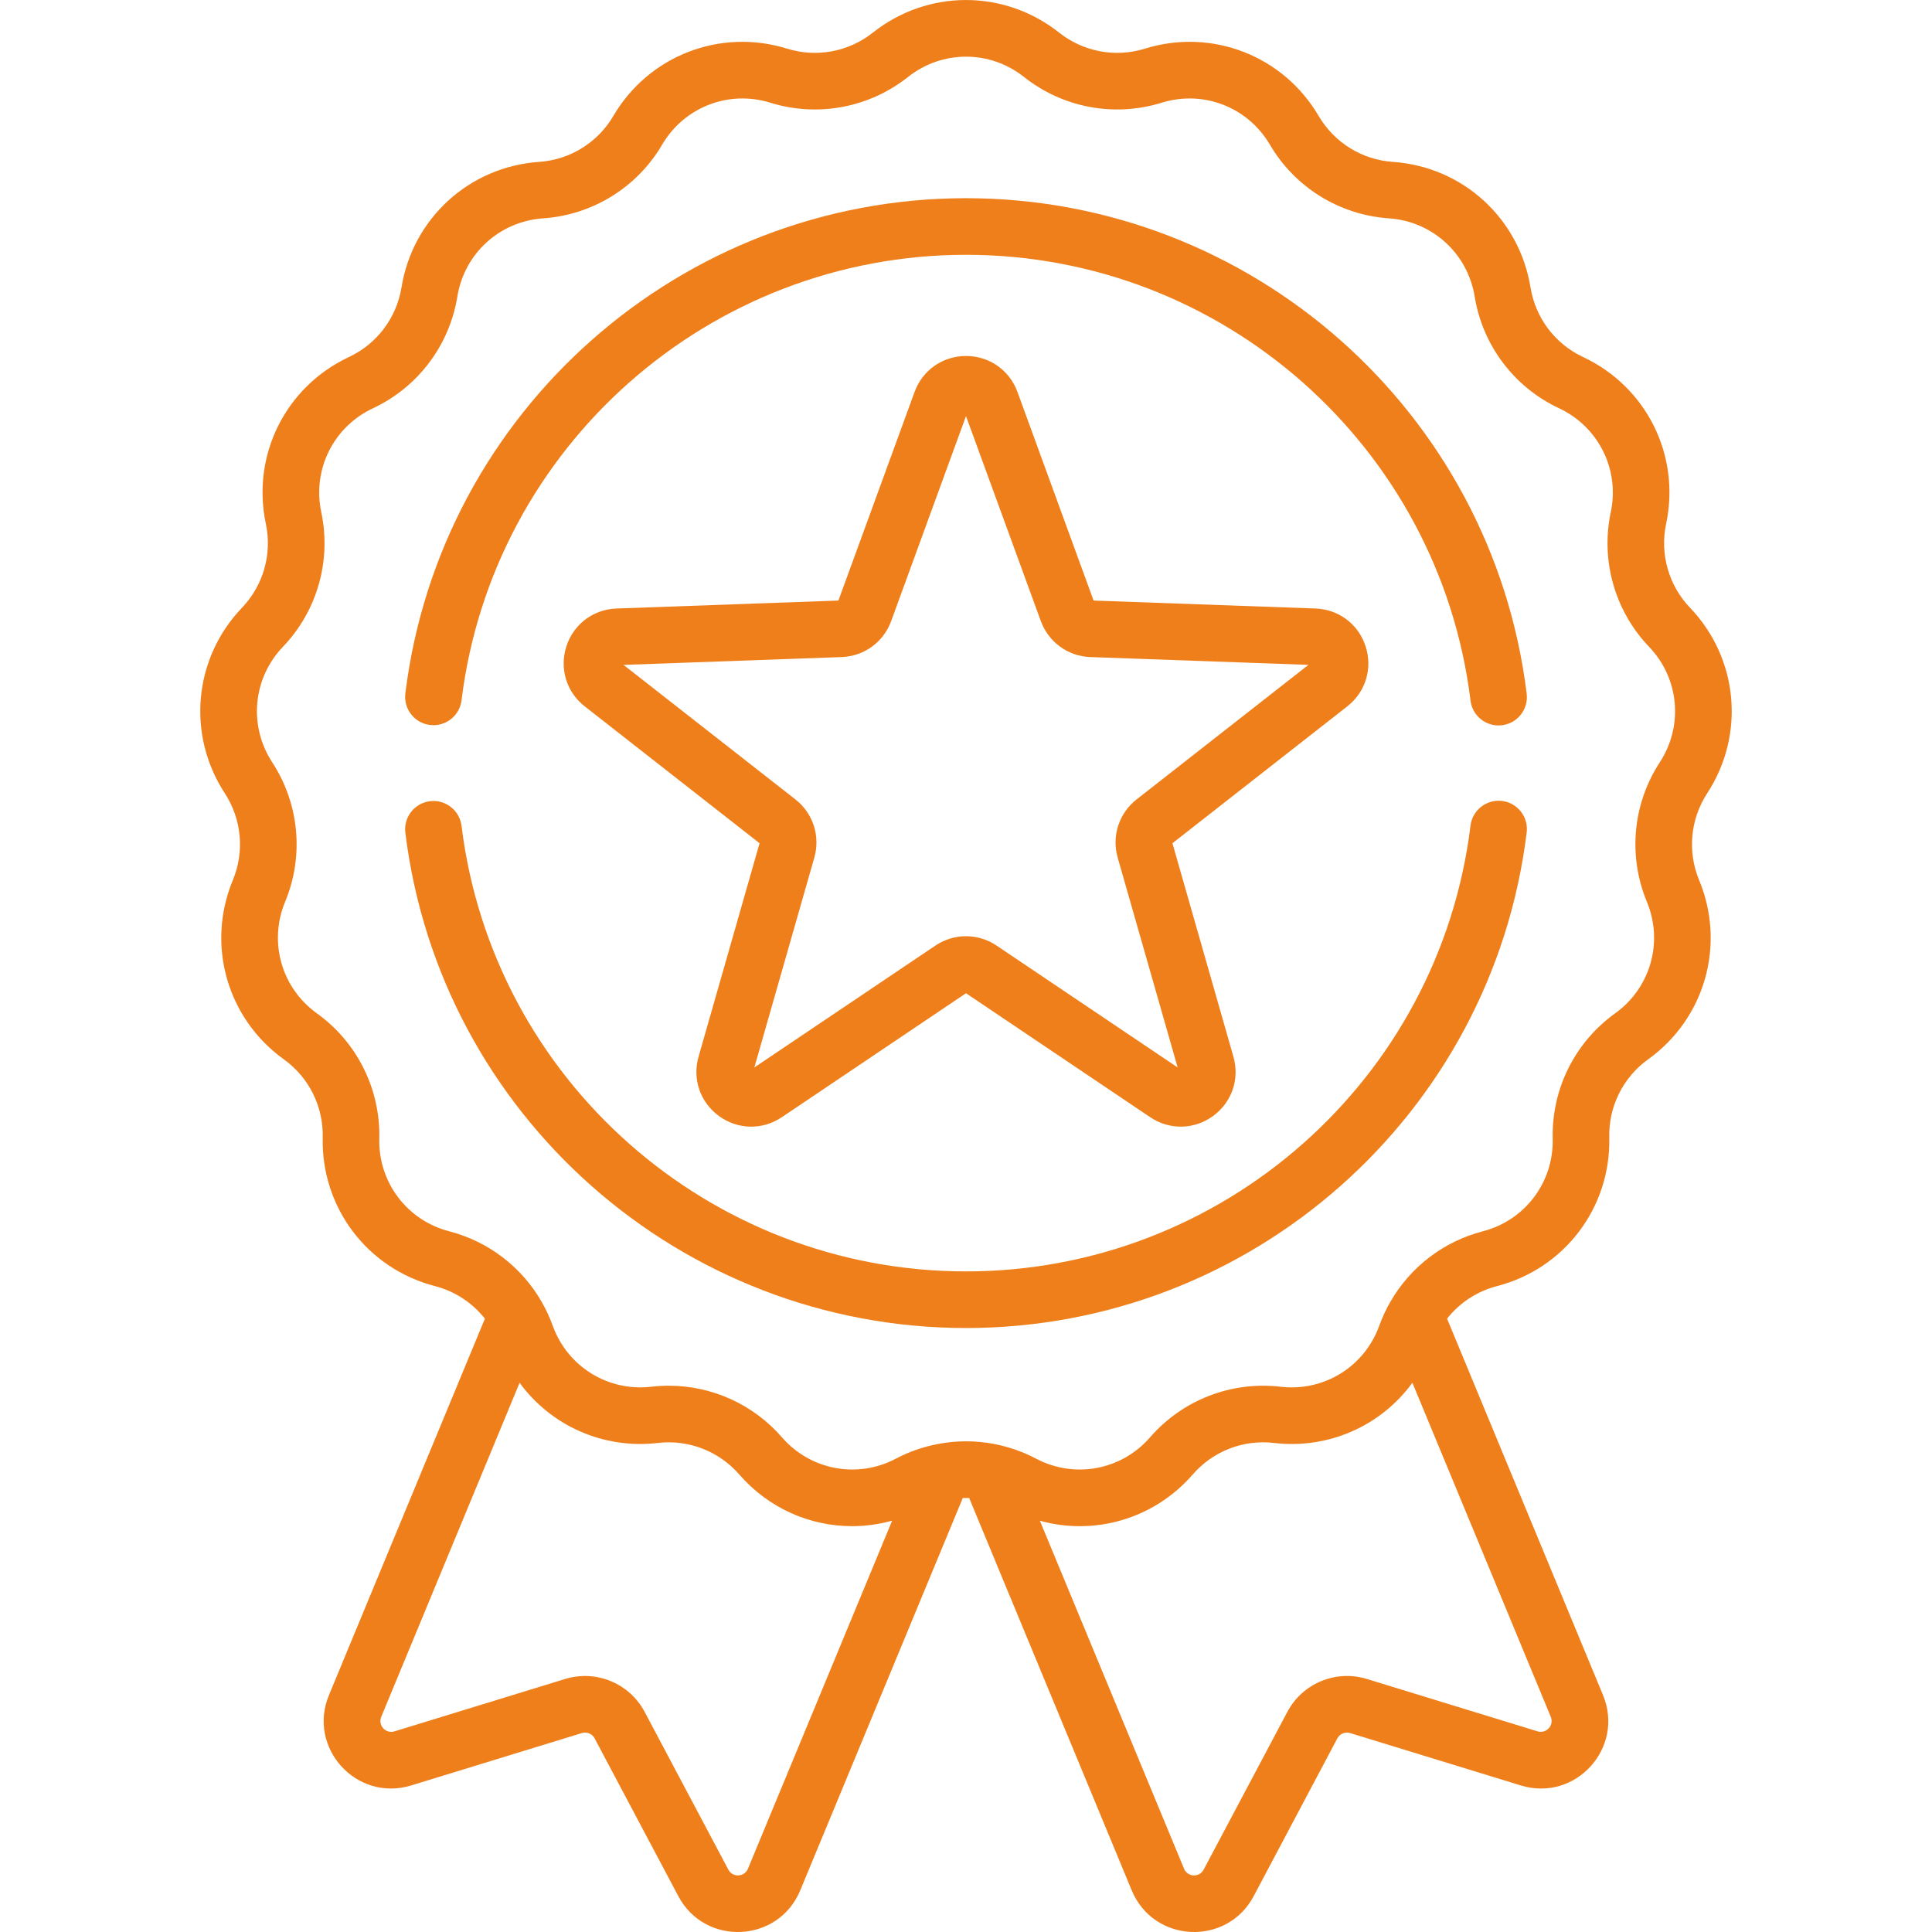 <?xml version="1.0" encoding="UTF-8"?> <svg xmlns="http://www.w3.org/2000/svg" width="53" height="53" viewBox="0 0 53 53" fill="none"> <g clip-path="url(#clip0)"> <path d="M46.833 21.762C47.883 20.153 47.689 18.059 46.361 16.671C45.776 16.059 45.531 15.199 45.706 14.371C46.105 12.491 45.167 10.609 43.427 9.794C42.66 9.435 42.122 8.721 41.986 7.885C41.678 5.989 40.125 4.572 38.208 4.441C37.363 4.383 36.603 3.912 36.175 3.182C35.202 1.525 33.242 0.765 31.407 1.335C30.598 1.586 29.72 1.422 29.056 0.896C27.551 -0.298 25.449 -0.298 23.944 0.896C23.28 1.422 22.401 1.586 21.593 1.335C19.758 0.765 17.797 1.525 16.825 3.182C16.397 3.912 15.637 4.383 14.792 4.441C12.875 4.572 11.322 5.989 11.014 7.885C10.878 8.721 10.339 9.435 9.572 9.794C7.833 10.609 6.895 12.491 7.293 14.371C7.469 15.199 7.224 16.059 6.639 16.671C5.311 18.059 5.117 20.153 6.167 21.762C6.63 22.471 6.713 23.361 6.388 24.143C5.651 25.918 6.227 27.94 7.787 29.061C8.475 29.555 8.873 30.355 8.853 31.201C8.807 33.122 10.074 34.8 11.934 35.282C12.483 35.424 12.96 35.741 13.302 36.175L9.024 46.502C8.425 47.949 9.782 49.439 11.278 48.98L15.961 47.543C16.098 47.501 16.245 47.562 16.312 47.688L18.608 52.016C19.342 53.401 21.355 53.303 21.953 51.857L26.412 41.094C26.471 41.092 26.529 41.092 26.587 41.094L31.046 51.857C31.646 53.305 33.659 53.399 34.392 52.016L36.687 47.688C36.754 47.562 36.902 47.501 37.039 47.543L41.722 48.98C43.219 49.44 44.574 47.948 43.975 46.502L39.697 36.175C40.039 35.741 40.516 35.424 41.065 35.282C42.925 34.8 44.192 33.122 44.147 31.201C44.126 30.355 44.525 29.555 45.212 29.061C46.773 27.94 47.348 25.918 46.611 24.143C46.287 23.361 46.37 22.471 46.833 21.762V21.762ZM20.519 51.263C20.422 51.498 20.098 51.512 19.98 51.288L17.684 46.961C17.269 46.178 16.353 45.799 15.506 46.058L10.822 47.496C10.58 47.57 10.362 47.331 10.459 47.096L14.254 37.933C15.11 39.106 16.542 39.76 18.049 39.584C18.89 39.486 19.723 39.809 20.279 40.448C21.084 41.375 22.22 41.868 23.378 41.867C23.744 41.867 24.113 41.816 24.474 41.716L20.519 51.263ZM42.178 47.495L37.494 46.058C36.647 45.798 35.731 46.178 35.316 46.961L33.02 51.288C32.902 51.512 32.578 51.498 32.481 51.263L28.527 41.718C30.03 42.135 31.661 41.668 32.721 40.448C33.277 39.808 34.11 39.485 34.951 39.584C36.46 39.76 37.89 39.106 38.746 37.933L42.541 47.095C42.639 47.331 42.42 47.569 42.178 47.495V47.495ZM45.532 20.913C44.789 22.052 44.657 23.482 45.178 24.738C45.637 25.843 45.279 27.102 44.307 27.799C43.202 28.593 42.562 29.879 42.595 31.238C42.623 32.434 41.834 33.479 40.677 33.778C39.593 34.059 38.684 34.764 38.139 35.717C38.137 35.72 38.136 35.722 38.134 35.725C38.019 35.928 37.918 36.142 37.838 36.366C37.432 37.492 36.32 38.181 35.132 38.042C33.781 37.884 32.441 38.403 31.549 39.43C30.765 40.332 29.479 40.573 28.421 40.014C28.061 39.824 27.68 39.693 27.291 39.616C27.288 39.615 27.285 39.615 27.282 39.614C26.765 39.514 26.234 39.514 25.717 39.615C25.715 39.615 25.713 39.615 25.712 39.616C25.322 39.692 24.94 39.824 24.579 40.014C23.522 40.573 22.235 40.332 21.451 39.43C20.664 38.524 19.53 38.014 18.347 38.014C18.188 38.014 18.029 38.023 17.869 38.042C16.681 38.181 15.568 37.492 15.162 36.366C15.082 36.142 14.982 35.929 14.866 35.726C14.864 35.722 14.863 35.719 14.861 35.716C14.316 34.763 13.406 34.059 12.323 33.778C11.166 33.478 10.377 32.434 10.405 31.238C10.438 29.879 9.798 28.593 8.693 27.799C7.722 27.102 7.363 25.843 7.822 24.738C8.344 23.482 8.211 22.052 7.468 20.913C6.814 19.911 6.935 18.608 7.761 17.744C8.702 16.761 9.095 15.38 8.813 14.049C8.565 12.879 9.148 11.707 10.232 11.2C11.463 10.623 12.329 9.477 12.547 8.134C12.738 6.953 13.706 6.072 14.899 5.99C16.256 5.897 17.477 5.141 18.165 3.968C18.77 2.936 19.991 2.463 21.133 2.818C22.432 3.221 23.843 2.957 24.909 2.112C25.846 1.369 27.155 1.369 28.092 2.112C29.157 2.957 30.569 3.221 31.868 2.818C33.01 2.463 34.231 2.936 34.836 3.968C35.524 5.141 36.745 5.897 38.102 5.99C39.295 6.072 40.262 6.954 40.454 8.134C40.672 9.477 41.538 10.623 42.769 11.2C43.852 11.707 44.436 12.879 44.188 14.049C43.906 15.38 44.299 16.761 45.239 17.744C46.066 18.608 46.186 19.911 45.532 20.913V20.913Z" fill="#EF7F1A"></path> <path d="M11.796 19.888C12.221 19.941 12.609 19.638 12.661 19.213C13.518 12.245 19.468 6.99 26.5 6.99C33.535 6.99 39.485 12.247 40.34 19.219C40.388 19.613 40.723 19.901 41.109 19.901C41.141 19.901 41.173 19.899 41.205 19.895C41.63 19.843 41.933 19.456 41.881 19.03C40.931 11.281 34.319 5.437 26.5 5.437C18.685 5.437 12.073 11.278 11.12 19.023C11.068 19.449 11.37 19.836 11.796 19.888V19.888Z" fill="#EF7F1A"></path> <path d="M41.205 21.972C40.781 21.921 40.392 22.223 40.34 22.648C39.486 29.621 33.536 34.878 26.5 34.878C19.467 34.878 13.518 29.623 12.661 22.654C12.608 22.229 12.221 21.927 11.796 21.979C11.37 22.031 11.067 22.419 11.12 22.844C12.072 30.59 18.684 36.431 26.5 36.431C34.319 36.431 40.931 30.587 41.881 22.837C41.933 22.412 41.63 22.024 41.205 21.972V21.972Z" fill="#EF7F1A"></path> <path d="M37.462 17.73C37.265 17.123 36.725 16.716 36.087 16.693L30 16.475L27.912 10.753C27.693 10.153 27.139 9.766 26.5 9.766C25.862 9.766 25.308 10.153 25.089 10.753L23 16.475L16.913 16.693C16.275 16.716 15.735 17.123 15.538 17.73C15.341 18.337 15.538 18.984 16.041 19.378L20.837 23.132L19.163 28.989C18.988 29.603 19.209 30.242 19.725 30.617C20.241 30.992 20.917 31.005 21.447 30.648L26.5 27.247L31.553 30.648C32.082 31.004 32.758 30.992 33.275 30.617C33.791 30.242 34.012 29.603 33.836 28.988L32.163 23.132L36.959 19.378C37.462 18.984 37.66 18.337 37.462 17.73V17.73ZM31.18 21.93C30.696 22.309 30.492 22.936 30.661 23.526L32.306 29.283L27.339 25.94C27.084 25.769 26.792 25.683 26.5 25.683C26.208 25.683 25.916 25.769 25.661 25.94L20.694 29.283L22.339 23.526C22.508 22.936 22.304 22.309 21.82 21.93L17.105 18.24L23.089 18.025C23.703 18.003 24.236 17.616 24.447 17.038L26.5 11.414L28.553 17.038C28.764 17.616 29.297 18.003 29.911 18.025L35.894 18.239L31.18 21.93Z" fill="#EF7F1A"></path> </g> <defs> <clipPath id="clip0"> <rect width="53" height="53" fill="white"></rect> </clipPath> </defs> </svg> 